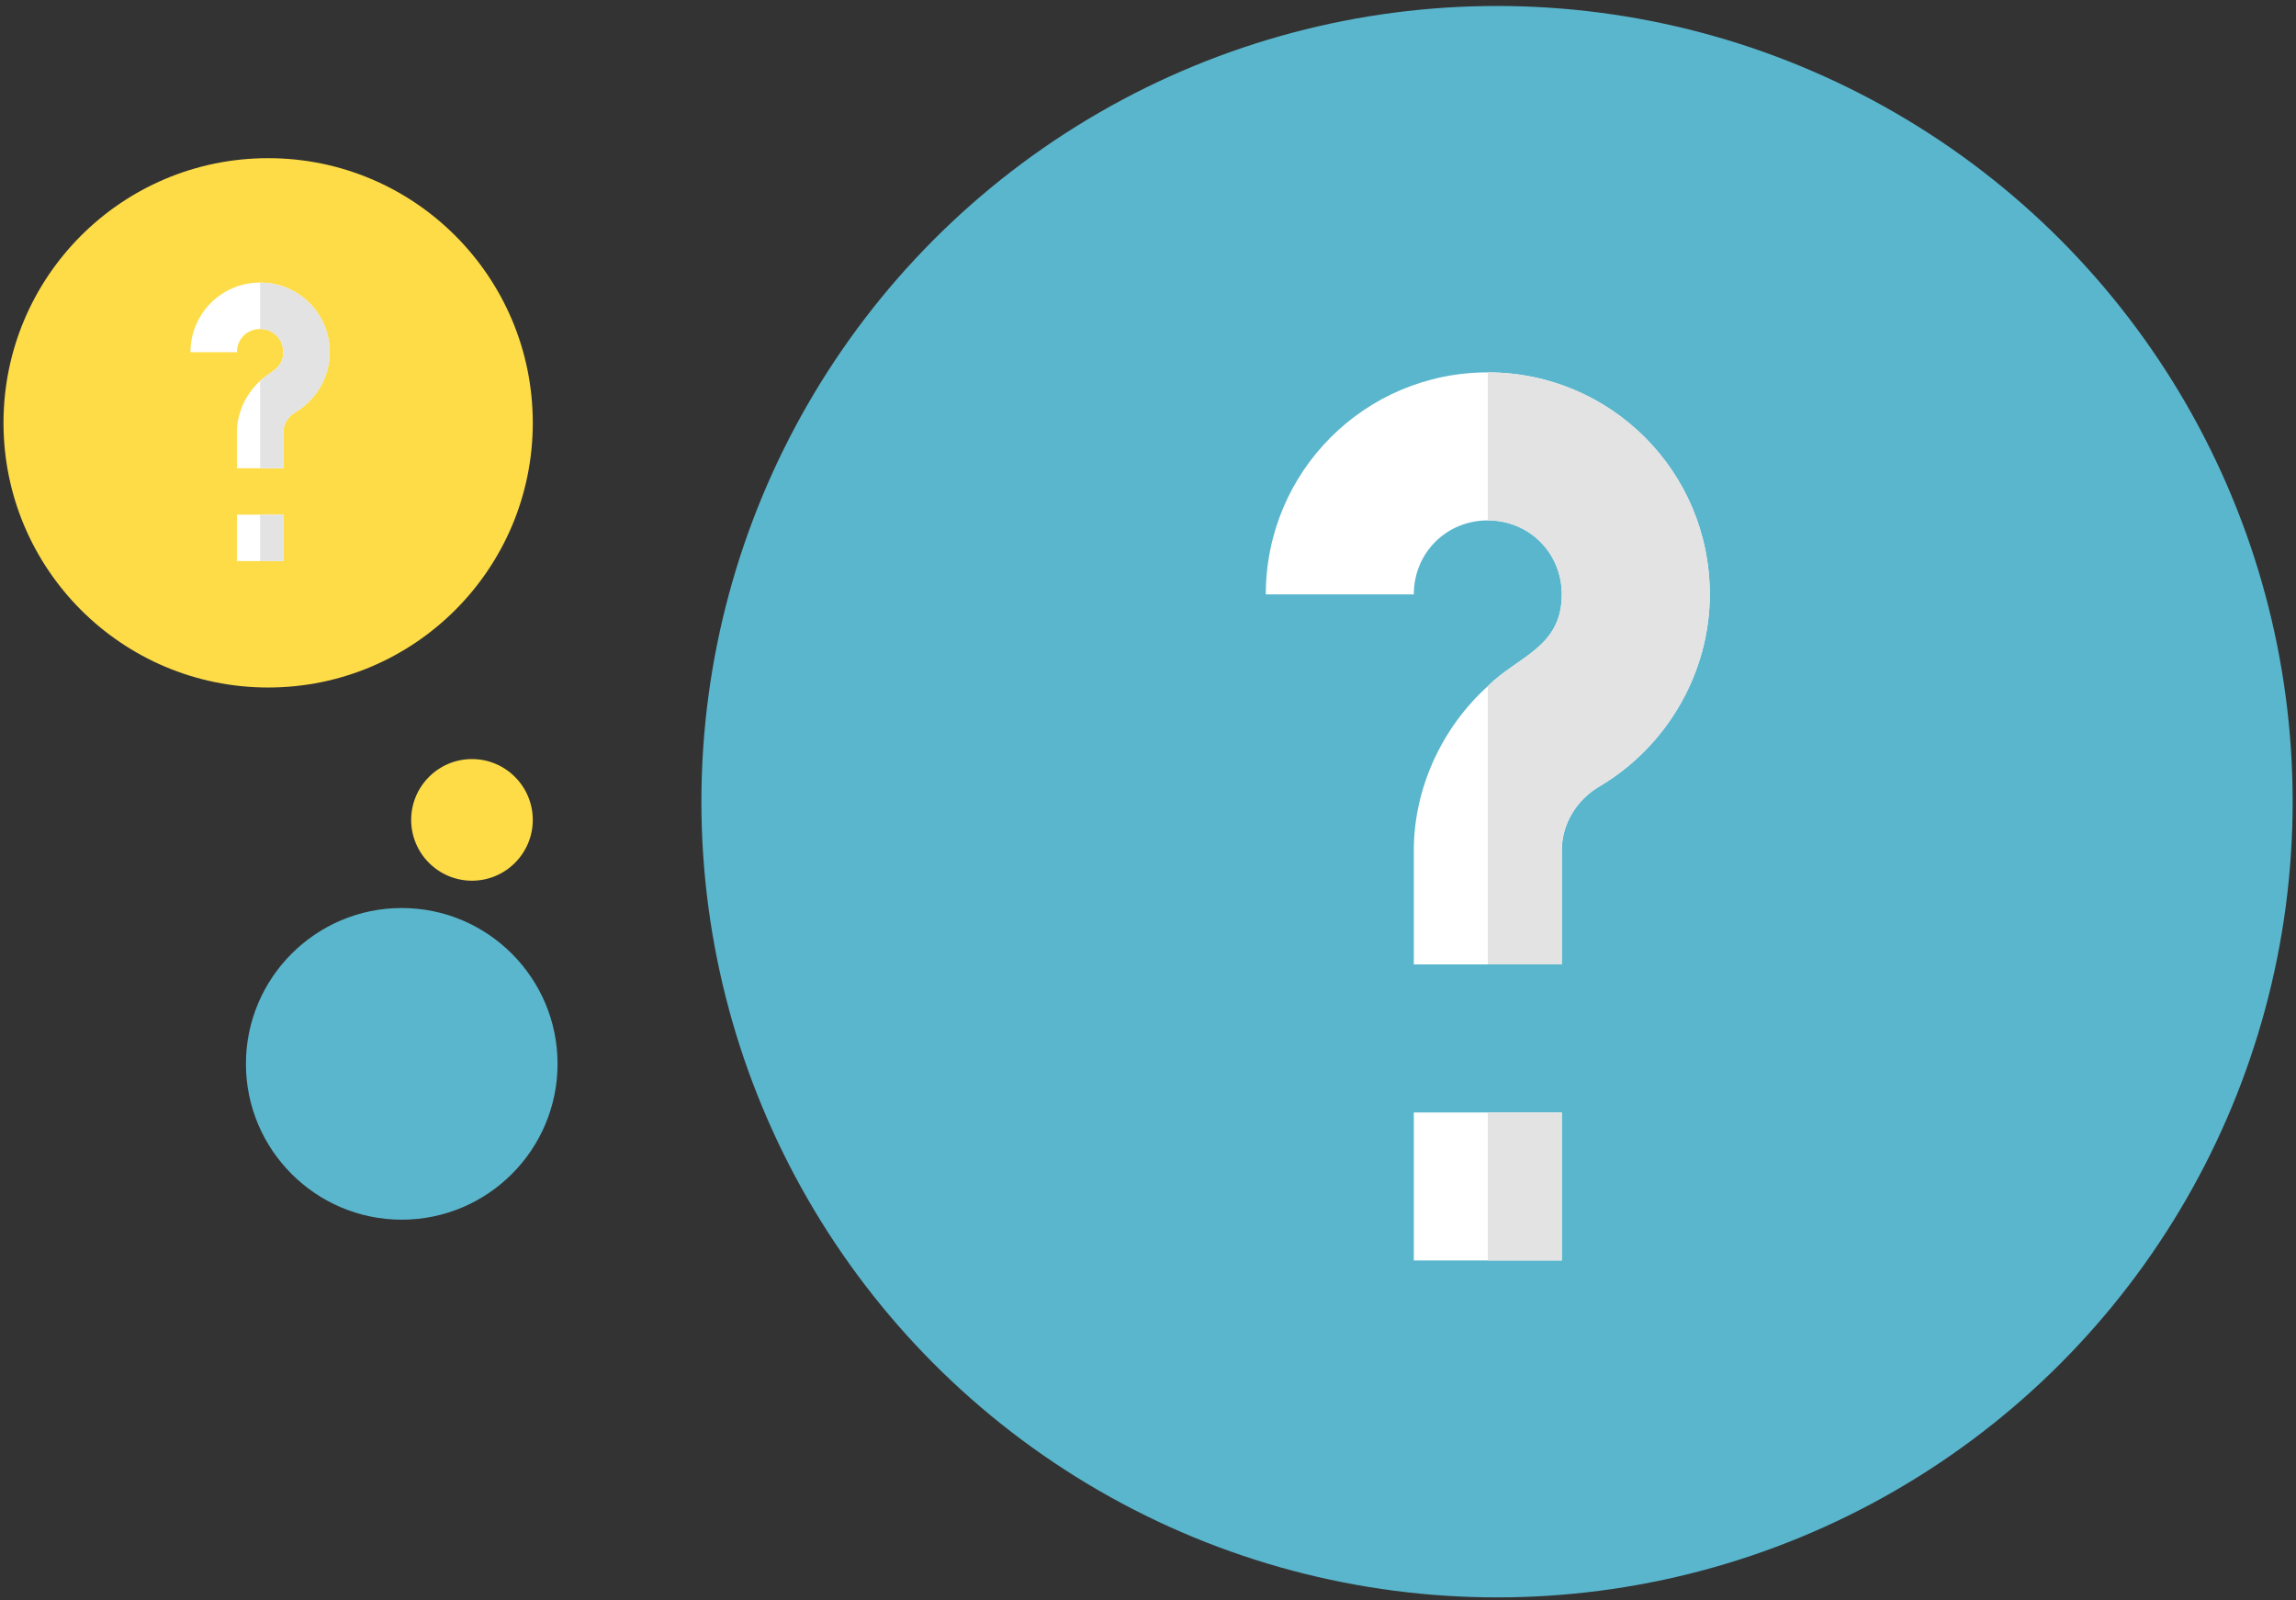 <svg width="343" height="239" viewBox="0 0 343 239" fill="none" xmlns="http://www.w3.org/2000/svg"><rect x="0" y="0" width="343" height="239" fill="#333333" stroke="none"/><circle cx="40.058" cy="63.162" r="39.535" fill="#FDDC47"/><path d="M49.259 52.611c0 3.675-2.011 7.142-5.201 9.014-1.04.624-1.734 1.734-1.734 2.982v5.339h-6.934v-5.34c0-2.912 1.317-5.755 3.467-7.697 1.402-1.402 3.467-1.812 3.467-4.299 0-1.942-1.525-3.467-3.467-3.467-1.942 0-3.467 1.525-3.467 3.467h-6.934c0-5.755 4.646-10.401 10.401-10.401 5.756 0 10.401 4.646 10.401 10.401zM35.391 76.881h6.934v6.934h-6.934v-6.934z" fill="#fff"/><path d="M38.858 76.881h3.467v6.934h-3.467v-6.934zM49.259 52.611c0 3.675-2.011 7.142-5.2 9.014-1.04.624-1.734 1.734-1.734 2.982v5.339h-3.467V56.91c1.402-1.402 3.467-1.811 3.467-4.299 0-1.942-1.525-3.467-3.467-3.467v-6.934c5.755 0 10.401 4.646 10.401 10.401z" fill="#E3E3E3"/><path d="M70.508 131.556c-5.009 0-9.084-4.075-9.084-9.085 0-5.009 4.075-9.084 9.084-9.084 5.009 0 9.084 4.075 9.084 9.084 0 5.01-4.075 9.085-9.084 9.085z" fill="#FDDC47"/><circle cx="223.642" cy="119.753" r="118.86" fill="#5AB6CD"/><path d="M255.427 88.791c0 11.718-6.411 22.773-16.582 28.742-3.317 1.99-5.527 5.527-5.527 9.507v17.024h-22.109v-17.025c0-9.285 4.2-18.35 11.054-24.541 4.469-4.469 11.055-5.776 11.055-13.708 0-6.191-4.863-11.055-11.055-11.055-6.191 0-11.054 4.863-11.054 11.055h-22.11c0-18.352 14.813-33.164 33.164-33.164 18.352 0 33.164 14.813 33.164 33.165zM211.209 166.173h22.109v22.11h-22.109v-22.11z" fill="#fff"/><path d="M60.017 182.191c-12.835 0-23.277-10.441-23.277-23.277 0-12.835 10.441-23.277 23.277-23.277 12.835 0 23.277 10.442 23.277 23.277 0 12.836-10.441 23.277-23.277 23.277z" fill="#5AB6CD"/><path d="M222.263 166.173h11.055v22.11h-11.055v-22.11zM255.428 88.79c0 11.719-6.411 22.773-16.582 28.742-3.317 1.99-5.528 5.527-5.528 9.507v17.024h-11.054v-41.566c4.469-4.469 11.054-5.775 11.054-13.707 0-6.191-4.863-11.055-11.054-11.055V55.627c18.351 0 33.164 14.812 33.164 33.164z" fill="#E3E3E3"/></svg>